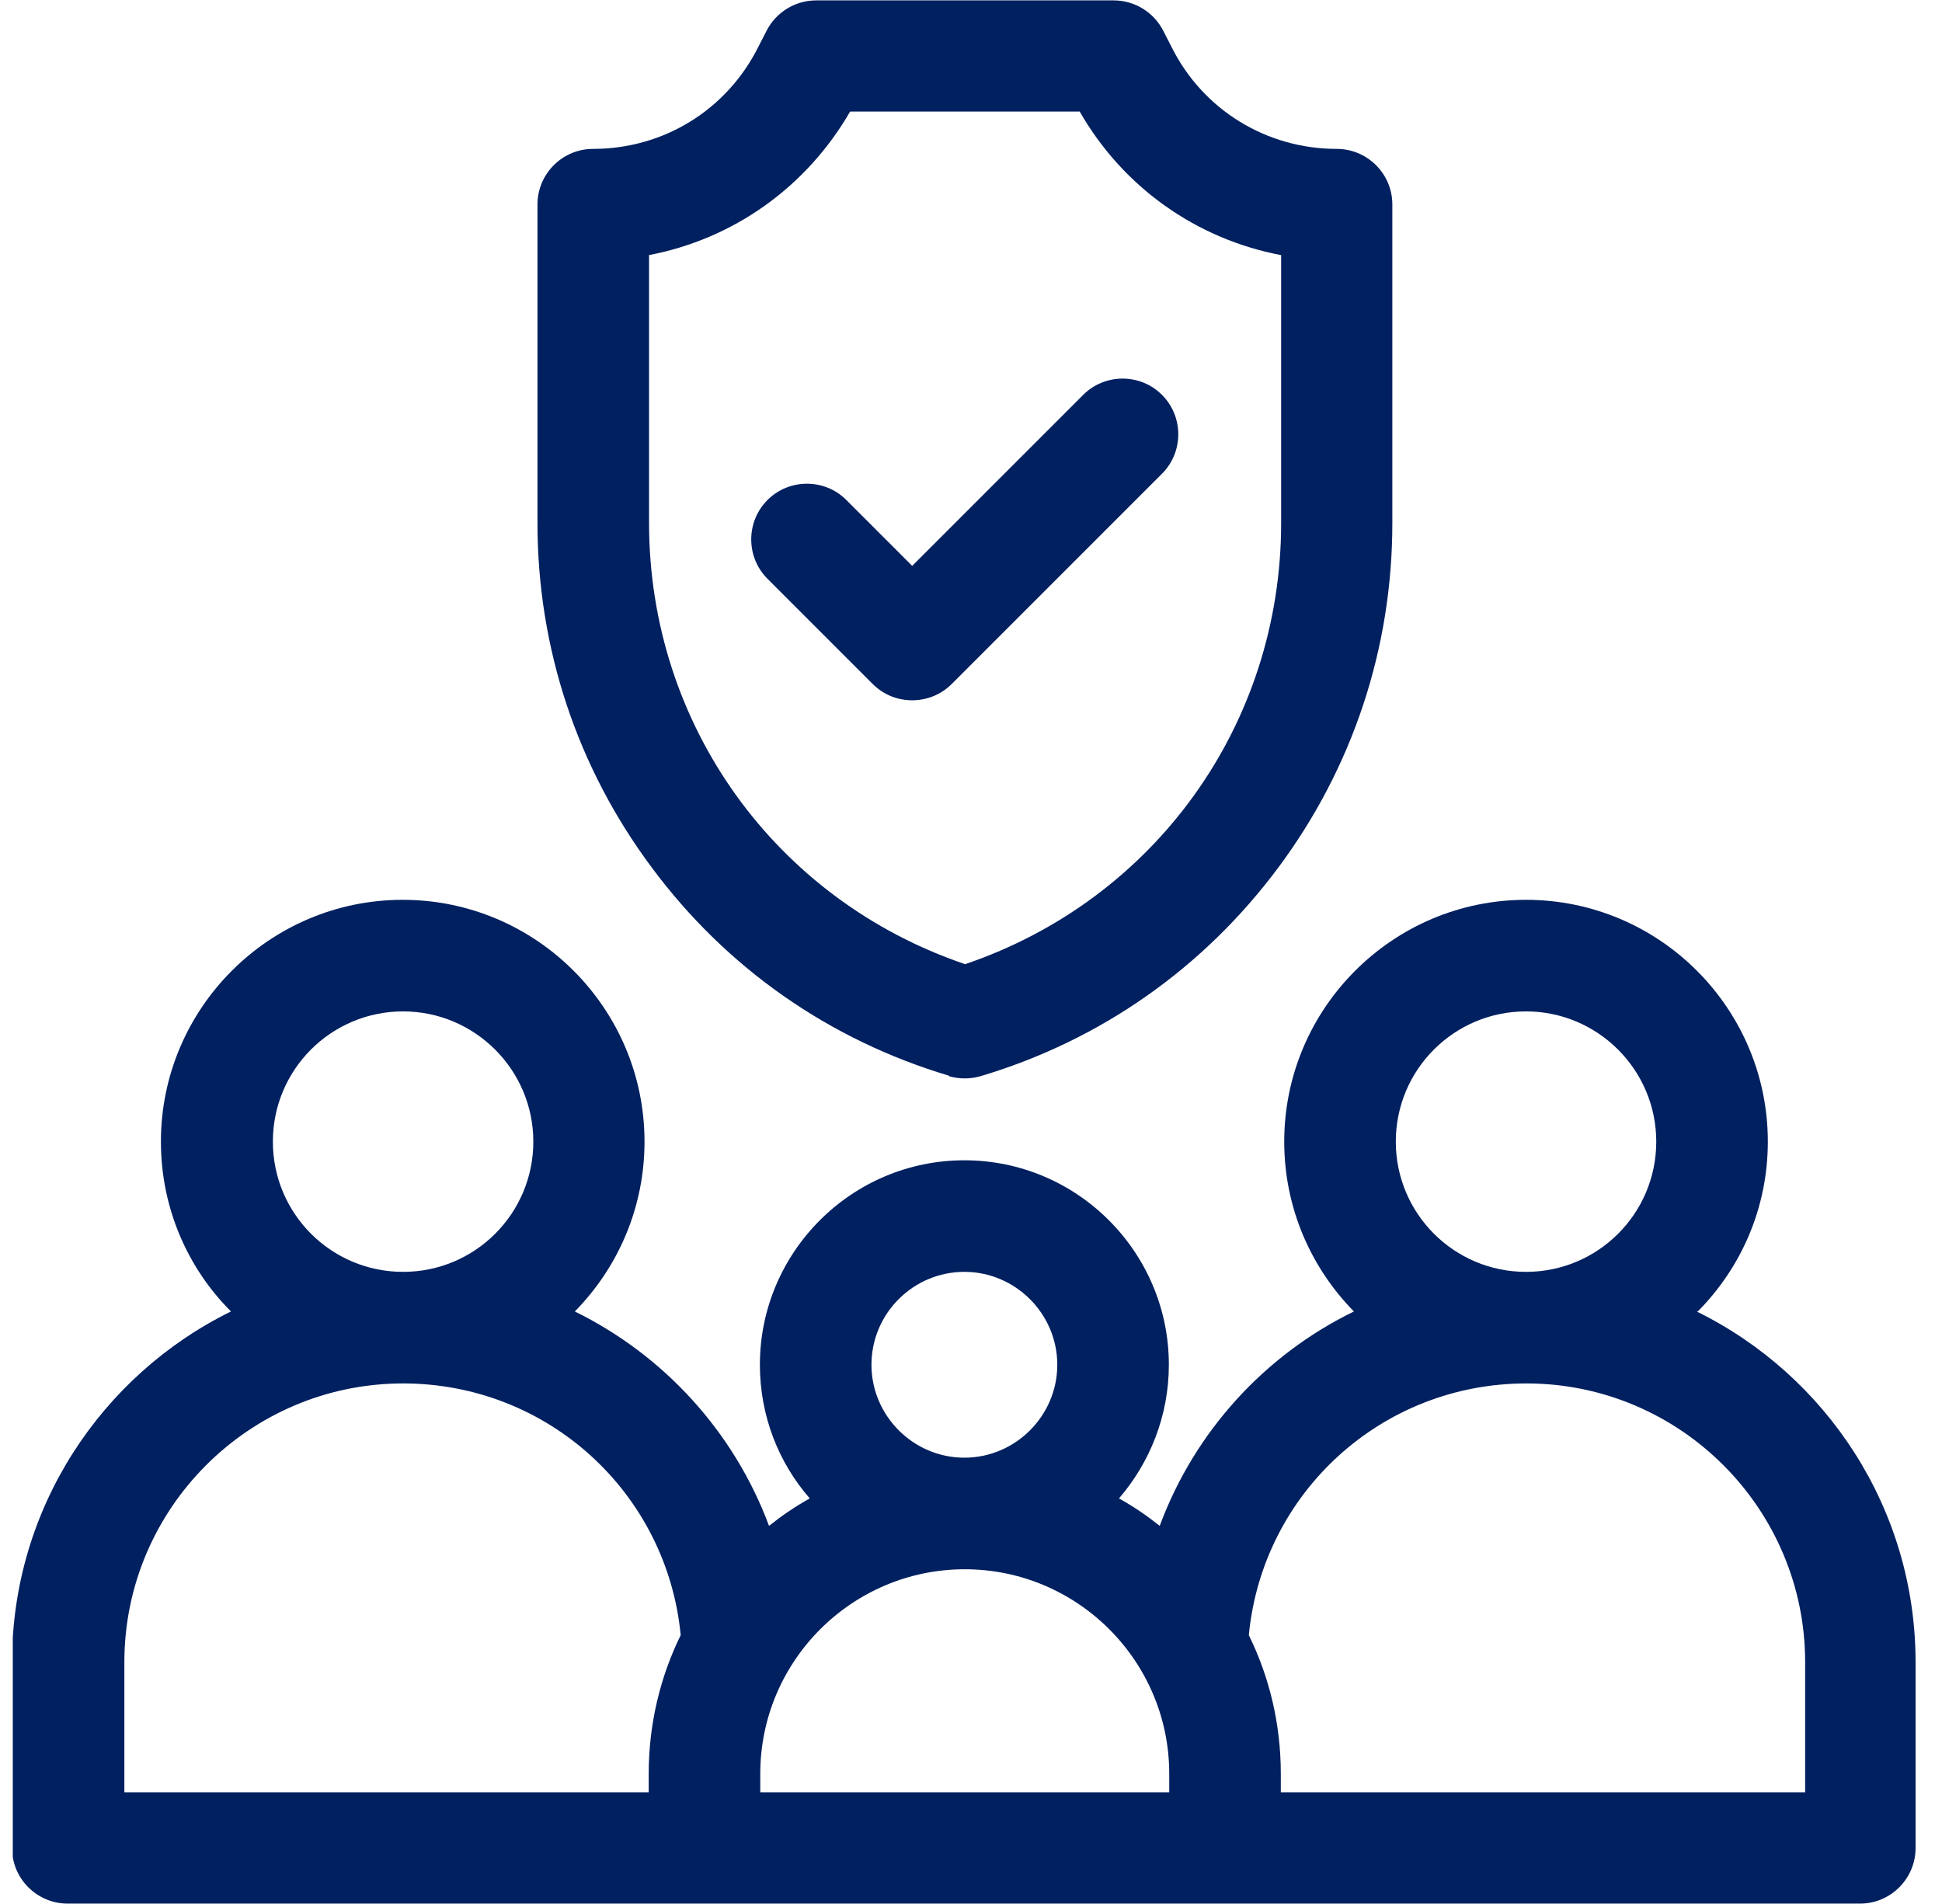 <svg width="51" height="50" viewBox="0 0 51 50" fill="none" xmlns="http://www.w3.org/2000/svg">
<g clip-path="url(#clip0_1670_2793)">
<path d="M24.915 28.26C25.055 28.3 25.195 28.32 25.335 28.32C25.475 28.32 25.615 28.3 25.755 28.26C28.905 27.32 31.605 25.42 33.565 22.79C35.525 20.16 36.565 17.02 36.565 13.74V5.37C36.565 4.56 35.905 3.91 35.105 3.91C33.255 3.91 31.585 2.88 30.765 1.23L30.555 0.82C30.305 0.32 29.795 0.01 29.245 0.01H21.435C20.885 0.01 20.375 0.32 20.125 0.82L19.915 1.23C19.085 2.89 17.425 3.91 15.575 3.91C14.765 3.91 14.115 4.57 14.115 5.37V13.73C14.115 17.02 15.155 20.15 17.115 22.78C19.075 25.42 21.775 27.31 24.925 28.25L24.915 28.26ZM17.035 6.7C19.255 6.28 21.175 4.92 22.325 2.93H28.355C29.495 4.92 31.425 6.28 33.645 6.7V13.73C33.645 19.03 30.325 23.63 25.345 25.32C20.365 23.63 17.045 19.03 17.045 13.73V6.7H17.035Z" fill="#012060"/>
<path d="M23.956 18.39C24.326 18.39 24.706 18.25 24.996 17.96L30.516 12.44C31.086 11.87 31.086 10.94 30.516 10.37C29.946 9.8 29.016 9.8 28.446 10.37L23.956 14.86L22.226 13.13C21.656 12.56 20.726 12.56 20.156 13.13C19.586 13.7 19.586 14.63 20.156 15.2L22.916 17.96C23.206 18.25 23.576 18.39 23.956 18.39Z" fill="#012060"/>
<path d="M44.586 34.44C45.726 33.29 46.426 31.72 46.426 29.98C46.426 26.48 43.576 23.63 40.076 23.63C36.576 23.63 33.726 26.48 33.726 29.98C33.726 31.72 34.426 33.29 35.556 34.44C33.216 35.58 31.376 37.59 30.456 40.07C30.116 39.8 29.766 39.56 29.386 39.35C30.196 38.41 30.696 37.18 30.696 35.84C30.696 32.88 28.286 30.47 25.326 30.47C22.366 30.47 19.956 32.88 19.956 35.84C19.956 37.18 20.446 38.41 21.266 39.35C20.886 39.56 20.536 39.8 20.196 40.07C19.276 37.6 17.436 35.59 15.096 34.44C16.226 33.29 16.926 31.72 16.926 29.98C16.926 26.48 14.076 23.63 10.576 23.63C7.076 23.63 4.226 26.48 4.226 29.98C4.226 31.72 4.926 33.3 6.066 34.44C2.666 36.11 0.316 39.61 0.316 43.65V48.53C0.316 49.34 0.976 49.99 1.776 49.99H48.846C49.656 49.99 50.306 49.33 50.306 48.53V43.65C50.306 39.61 47.956 36.11 44.556 34.44H44.586ZM40.076 26.56C41.956 26.56 43.496 28.09 43.496 29.98C43.496 31.87 41.966 33.4 40.076 33.4C38.186 33.4 36.656 31.87 36.656 29.98C36.656 28.09 38.186 26.56 40.076 26.56ZM22.886 35.84C22.886 34.49 23.986 33.4 25.326 33.4C26.666 33.4 27.766 34.5 27.766 35.84C27.766 37.18 26.666 38.28 25.326 38.28C23.986 38.28 22.886 37.18 22.886 35.84ZM10.586 26.56C12.466 26.56 14.006 28.09 14.006 29.98C14.006 31.87 12.476 33.4 10.586 33.4C8.696 33.4 7.166 31.87 7.166 29.98C7.166 28.09 8.696 26.56 10.586 26.56ZM3.266 43.65C3.266 39.61 6.556 36.33 10.586 36.33C14.386 36.33 17.516 39.2 17.876 42.94C17.336 44.04 17.036 45.28 17.036 46.58V47.07H3.266V43.65ZM30.706 47.07H19.966V46.58C19.966 43.62 22.376 41.21 25.336 41.21C28.296 41.21 30.706 43.62 30.706 46.58V47.07ZM47.406 47.07H33.636V46.58C33.636 45.27 33.336 44.04 32.796 42.94C33.156 39.2 36.286 36.33 40.086 36.33C44.126 36.33 47.406 39.62 47.406 43.65V47.07Z" fill="#012060"/>
</g>
<defs>
<clipPath id="clip0_1670_2793">
<rect width="50" height="50" fill="white" transform="translate(0.336)"/>
</clipPath>
</defs>
</svg>
